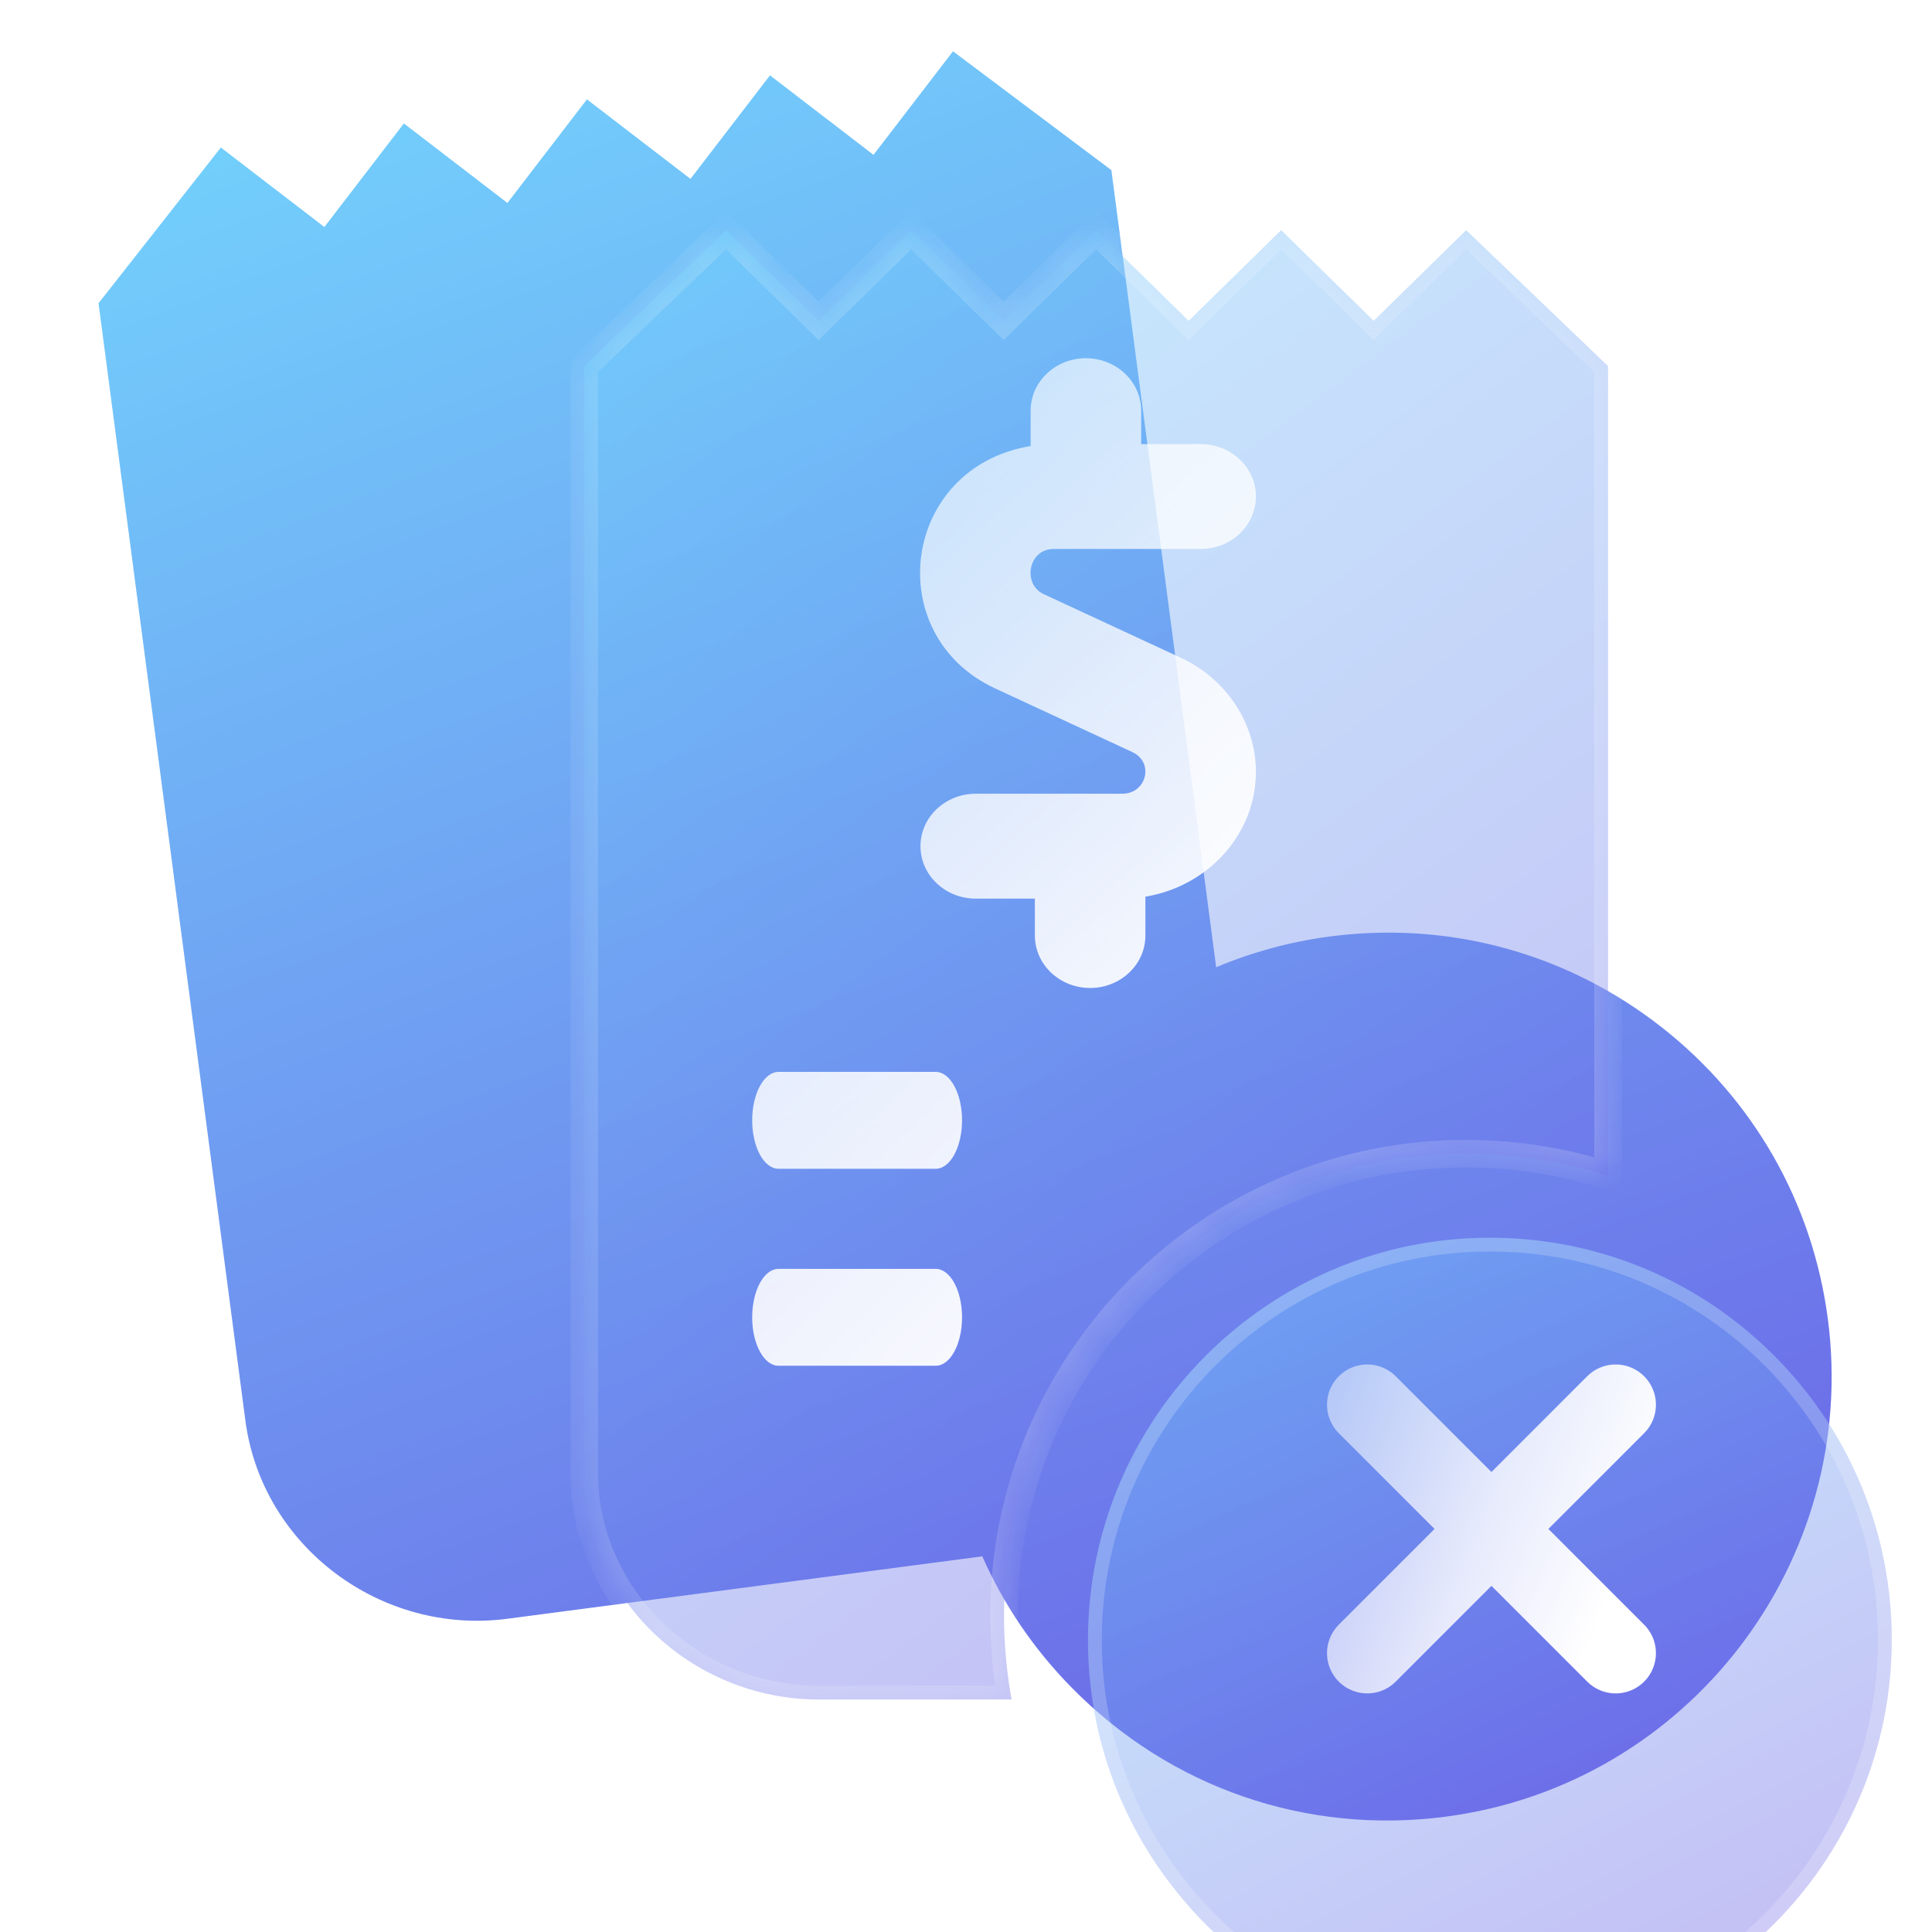 <svg width="48" height="48" viewBox="0 0 48 48" fill="none" xmlns="http://www.w3.org/2000/svg">
<g clip-path="url(#clip0_6129_213150)">
<path d="M24.405 38.667L12.604 40.218C9.468 40.63 6.508 38.425 6.096 35.291L2.448 7.534L5.487 3.665L8.059 5.64L10.034 3.067L12.607 5.042L14.582 2.469L17.155 4.444L19.13 1.872L21.702 3.847L23.677 1.274L27.612 4.227L30.215 24.031C31.101 23.658 32.05 23.397 33.048 23.265C33.108 23.258 33.167 23.251 33.226 23.244L33.245 23.242C36.13 22.915 38.979 23.72 41.269 25.51C43.561 27.301 45.032 29.877 45.412 32.764C46.204 38.793 41.947 44.342 35.922 45.134C32.461 45.589 29.07 44.419 26.62 41.923C25.68 40.966 24.935 39.867 24.405 38.667Z" fill="url(#paint0_linear_6129_213150)"/>
<g filter="url(#filter0_biiii_6129_213150)">
<path d="M44.135 30.662C42.289 28.784 39.825 27.724 37.195 27.678L37.178 27.678C37.124 27.677 37.07 27.676 37.016 27.676C31.51 27.676 27.031 32.158 27.031 37.667C27.031 39.855 27.726 41.933 29.039 43.676C30.945 46.207 33.852 47.658 37.016 47.658C42.521 47.658 47 43.176 47 37.667C47 35.03 45.982 32.542 44.135 30.662Z" fill="url(#paint1_linear_6129_213150)"/>
<path d="M44.013 30.782L44.013 30.782C45.829 32.63 46.829 35.074 46.829 37.667C46.829 43.082 42.426 47.487 37.016 47.487C33.906 47.487 31.05 46.062 29.175 43.574C27.884 41.86 27.202 39.818 27.202 37.667C27.202 32.252 31.605 27.847 37.016 27.847C37.068 27.847 37.121 27.848 37.175 27.849L37.192 27.849L37.192 27.849C39.777 27.894 42.199 28.936 44.013 30.782Z" stroke="white" stroke-opacity="0.2" stroke-width="0.342"/>
</g>
<path d="M33.969 34.9L40.141 41.072M33.969 41.072L40.141 34.9" stroke="url(#paint2_linear_6129_213150)" stroke-width="2" stroke-linecap="round" stroke-linejoin="round"/>
<g filter="url(#filter1_biiii_6129_213150)">
<mask id="path-5-inside-1_6129_213150" fill="white">
<path fill-rule="evenodd" clip-rule="evenodd" d="M25.133 39.148H20.338C17.169 39.148 14.516 36.621 14.516 33.517V6.021L18.04 2.643L20.338 4.895L22.637 2.643L24.935 4.895L27.233 2.643L29.532 4.895L31.83 2.643L34.129 4.895L36.427 2.643L39.951 6.021V26.141C38.889 25.798 37.77 25.611 36.625 25.59L36.605 25.59C36.543 25.589 36.481 25.588 36.418 25.588C30.092 25.588 24.945 30.735 24.945 37.061C24.945 37.769 25.009 38.466 25.133 39.148Z"/>
</mask>
<path fill-rule="evenodd" clip-rule="evenodd" d="M25.133 39.148H20.338C17.169 39.148 14.516 36.621 14.516 33.517V6.021L18.04 2.643L20.338 4.895L22.637 2.643L24.935 4.895L27.233 2.643L29.532 4.895L31.83 2.643L34.129 4.895L36.427 2.643L39.951 6.021V26.141C38.889 25.798 37.77 25.611 36.625 25.59L36.605 25.59C36.543 25.589 36.481 25.588 36.418 25.588C30.092 25.588 24.945 30.735 24.945 37.061C24.945 37.769 25.009 38.466 25.133 39.148Z" fill="url(#paint3_linear_6129_213150)"/>
<path d="M25.133 39.148V39.489H25.543L25.469 39.086L25.133 39.148ZM14.516 6.021L14.279 5.775L14.174 5.875V6.021H14.516ZM18.04 2.643L18.279 2.399L18.043 2.167L17.803 2.396L18.04 2.643ZM20.338 4.895L20.099 5.139L20.338 5.373L20.577 5.139L20.338 4.895ZM22.637 2.643L22.876 2.399L22.637 2.164L22.398 2.399L22.637 2.643ZM24.935 4.895L24.696 5.139L24.935 5.373L25.174 5.139L24.935 4.895ZM27.233 2.643L27.473 2.399L27.233 2.164L26.994 2.399L27.233 2.643ZM29.532 4.895L29.293 5.139L29.532 5.373L29.771 5.139L29.532 4.895ZM31.83 2.643L32.069 2.399L31.83 2.164L31.591 2.399L31.83 2.643ZM34.129 4.895L33.889 5.139L34.129 5.373L34.368 5.139L34.129 4.895ZM36.427 2.643L36.664 2.396L36.425 2.167L36.188 2.399L36.427 2.643ZM39.951 6.021H40.293V5.875L40.188 5.775L39.951 6.021ZM39.951 26.141L39.846 26.466L40.293 26.61V26.141H39.951ZM36.625 25.59L36.619 25.932L36.619 25.932L36.625 25.59ZM36.605 25.59L36.611 25.248L36.611 25.248L36.605 25.59ZM20.338 39.489H25.133V38.806H20.338V39.489ZM14.174 33.517C14.174 36.822 16.993 39.489 20.338 39.489V38.806C17.345 38.806 14.857 36.421 14.857 33.517H14.174ZM14.174 6.021V33.517H14.857V6.021H14.174ZM17.803 2.396L14.279 5.775L14.752 6.268L18.276 2.889L17.803 2.396ZM20.577 4.651L18.279 2.399L17.801 2.887L20.099 5.139L20.577 4.651ZM22.398 2.399L20.099 4.651L20.577 5.139L22.876 2.887L22.398 2.399ZM25.174 4.651L22.876 2.399L22.398 2.887L24.696 5.139L25.174 4.651ZM26.994 2.399L24.696 4.651L25.174 5.139L27.473 2.887L26.994 2.399ZM29.771 4.651L27.473 2.399L26.994 2.887L29.293 5.139L29.771 4.651ZM31.591 2.399L29.293 4.651L29.771 5.139L32.069 2.887L31.591 2.399ZM34.368 4.651L32.069 2.399L31.591 2.887L33.889 5.139L34.368 4.651ZM36.188 2.399L33.889 4.651L34.368 5.139L36.666 2.887L36.188 2.399ZM40.188 5.775L36.664 2.396L36.191 2.889L39.715 6.268L40.188 5.775ZM40.293 26.141V6.021H39.61V26.141H40.293ZM40.056 25.815C38.962 25.462 37.81 25.27 36.631 25.249L36.619 25.932C37.731 25.952 38.816 26.134 39.846 26.466L40.056 25.815ZM36.631 25.249L36.611 25.248L36.599 25.932L36.619 25.932L36.631 25.249ZM36.611 25.248C36.549 25.247 36.484 25.246 36.418 25.246V25.93C36.477 25.93 36.536 25.931 36.599 25.932L36.611 25.248ZM36.418 25.246C29.903 25.246 24.604 30.546 24.604 37.061H25.287C25.287 30.923 30.281 25.93 36.418 25.93V25.246ZM24.604 37.061C24.604 37.789 24.669 38.507 24.797 39.209L25.469 39.086C25.349 38.425 25.287 37.748 25.287 37.061H24.604Z" fill="white" fill-opacity="0.2" mask="url(#path-5-inside-1_6129_213150)"/>
</g>
<path d="M29.341 16.344L25.928 14.76C25.4 14.515 25.539 13.639 26.18 13.639H29.83C30.589 13.639 31.203 13.056 31.203 12.336C31.203 11.616 30.589 11.033 29.83 11.033H28.352V10.203C28.352 9.484 27.737 8.9 26.979 8.9C26.221 8.9 25.606 9.484 25.606 10.203V11.081C22.392 11.615 21.871 15.779 24.721 17.102L28.135 18.686C28.68 18.938 28.489 19.72 27.883 19.72H24.242C23.483 19.72 22.869 20.303 22.869 21.023C22.869 21.743 23.483 22.326 24.242 22.326H25.711V23.242C25.711 23.962 26.326 24.546 27.084 24.546C27.842 24.546 28.457 23.962 28.457 23.242V22.278C30.015 22.019 31.203 20.727 31.203 19.175C31.203 17.98 30.473 16.869 29.341 16.344Z" fill="url(#paint4_linear_6129_213150)"/>
<path d="M23.248 29.038H19.342C18.98 29.038 18.688 28.499 18.688 27.834C18.688 27.17 18.98 26.631 19.342 26.631H23.248C23.609 26.631 23.902 27.17 23.902 27.834C23.902 28.499 23.609 29.038 23.248 29.038Z" fill="url(#paint5_linear_6129_213150)"/>
<path d="M23.248 33.932H19.342C18.98 33.932 18.688 33.393 18.688 32.728C18.688 32.064 18.98 31.525 19.342 31.525H23.248C23.609 31.525 23.902 32.064 23.902 32.728C23.902 33.393 23.609 33.932 23.248 33.932Z" fill="url(#paint6_linear_6129_213150)"/>
</g>
<defs>
<filter id="filter0_biiii_6129_213150" x="22.247" y="22.892" width="29.537" height="29.55" filterUnits="userSpaceOnUse" color-interpolation-filters="sRGB">
<feFlood flood-opacity="0" result="BackgroundImageFix"/>
<feGaussianBlur in="BackgroundImageFix" stdDeviation="2.392"/>
<feComposite in2="SourceAlpha" operator="in" result="effect1_backgroundBlur_6129_213150"/>
<feBlend mode="normal" in="SourceGraphic" in2="effect1_backgroundBlur_6129_213150" result="shape"/>
<feColorMatrix in="SourceAlpha" type="matrix" values="0 0 0 0 0 0 0 0 0 0 0 0 0 0 0 0 0 0 127 0" result="hardAlpha"/>
<feOffset/>
<feGaussianBlur stdDeviation="4.271"/>
<feComposite in2="hardAlpha" operator="arithmetic" k2="-1" k3="1"/>
<feColorMatrix type="matrix" values="0 0 0 0 1 0 0 0 0 1 0 0 0 0 1 0 0 0 0.15 0"/>
<feBlend mode="normal" in2="shape" result="effect2_innerShadow_6129_213150"/>
<feColorMatrix in="SourceAlpha" type="matrix" values="0 0 0 0 0 0 0 0 0 0 0 0 0 0 0 0 0 0 127 0" result="hardAlpha"/>
<feOffset dy="-3.417"/>
<feGaussianBlur stdDeviation="4.271"/>
<feComposite in2="hardAlpha" operator="arithmetic" k2="-1" k3="1"/>
<feColorMatrix type="matrix" values="0 0 0 0 1 0 0 0 0 1 0 0 0 0 1 0 0 0 0.15 0"/>
<feBlend mode="normal" in2="effect2_innerShadow_6129_213150" result="effect3_innerShadow_6129_213150"/>
<feColorMatrix in="SourceAlpha" type="matrix" values="0 0 0 0 0 0 0 0 0 0 0 0 0 0 0 0 0 0 127 0" result="hardAlpha"/>
<feOffset dy="3.417"/>
<feGaussianBlur stdDeviation="4.271"/>
<feComposite in2="hardAlpha" operator="arithmetic" k2="-1" k3="1"/>
<feColorMatrix type="matrix" values="0 0 0 0 1 0 0 0 0 1 0 0 0 0 1 0 0 0 0.1 0"/>
<feBlend mode="normal" in2="effect3_innerShadow_6129_213150" result="effect4_innerShadow_6129_213150"/>
<feColorMatrix in="SourceAlpha" type="matrix" values="0 0 0 0 0 0 0 0 0 0 0 0 0 0 0 0 0 0 127 0" result="hardAlpha"/>
<feOffset dy="3.075"/>
<feGaussianBlur stdDeviation="4.271"/>
<feComposite in2="hardAlpha" operator="arithmetic" k2="-1" k3="1"/>
<feColorMatrix type="matrix" values="0 0 0 0 1 0 0 0 0 1 0 0 0 0 1 0 0 0 0.15 0"/>
<feBlend mode="normal" in2="effect4_innerShadow_6129_213150" result="effect5_innerShadow_6129_213150"/>
</filter>
<filter id="filter1_biiii_6129_213150" x="9.732" y="-2.141" width="35.005" height="46.073" filterUnits="userSpaceOnUse" color-interpolation-filters="sRGB">
<feFlood flood-opacity="0" result="BackgroundImageFix"/>
<feGaussianBlur in="BackgroundImageFix" stdDeviation="2.392"/>
<feComposite in2="SourceAlpha" operator="in" result="effect1_backgroundBlur_6129_213150"/>
<feBlend mode="normal" in="SourceGraphic" in2="effect1_backgroundBlur_6129_213150" result="shape"/>
<feColorMatrix in="SourceAlpha" type="matrix" values="0 0 0 0 0 0 0 0 0 0 0 0 0 0 0 0 0 0 127 0" result="hardAlpha"/>
<feOffset/>
<feGaussianBlur stdDeviation="4.271"/>
<feComposite in2="hardAlpha" operator="arithmetic" k2="-1" k3="1"/>
<feColorMatrix type="matrix" values="0 0 0 0 1 0 0 0 0 1 0 0 0 0 1 0 0 0 0.15 0"/>
<feBlend mode="normal" in2="shape" result="effect2_innerShadow_6129_213150"/>
<feColorMatrix in="SourceAlpha" type="matrix" values="0 0 0 0 0 0 0 0 0 0 0 0 0 0 0 0 0 0 127 0" result="hardAlpha"/>
<feOffset dy="-3.417"/>
<feGaussianBlur stdDeviation="4.271"/>
<feComposite in2="hardAlpha" operator="arithmetic" k2="-1" k3="1"/>
<feColorMatrix type="matrix" values="0 0 0 0 1 0 0 0 0 1 0 0 0 0 1 0 0 0 0.15 0"/>
<feBlend mode="normal" in2="effect2_innerShadow_6129_213150" result="effect3_innerShadow_6129_213150"/>
<feColorMatrix in="SourceAlpha" type="matrix" values="0 0 0 0 0 0 0 0 0 0 0 0 0 0 0 0 0 0 127 0" result="hardAlpha"/>
<feOffset dy="3.417"/>
<feGaussianBlur stdDeviation="4.271"/>
<feComposite in2="hardAlpha" operator="arithmetic" k2="-1" k3="1"/>
<feColorMatrix type="matrix" values="0 0 0 0 1 0 0 0 0 1 0 0 0 0 1 0 0 0 0.1 0"/>
<feBlend mode="normal" in2="effect3_innerShadow_6129_213150" result="effect4_innerShadow_6129_213150"/>
<feColorMatrix in="SourceAlpha" type="matrix" values="0 0 0 0 0 0 0 0 0 0 0 0 0 0 0 0 0 0 127 0" result="hardAlpha"/>
<feOffset dy="3.075"/>
<feGaussianBlur stdDeviation="4.271"/>
<feComposite in2="hardAlpha" operator="arithmetic" k2="-1" k3="1"/>
<feColorMatrix type="matrix" values="0 0 0 0 1 0 0 0 0 1 0 0 0 0 1 0 0 0 0.15 0"/>
<feBlend mode="normal" in2="effect4_innerShadow_6129_213150" result="effect5_innerShadow_6129_213150"/>
</filter>
<linearGradient id="paint0_linear_6129_213150" x1="-15.126" y1="4.857" x2="18.67" y2="93.209" gradientUnits="userSpaceOnUse">
<stop stop-color="#73DCFE"/>
<stop offset="1" stop-color="#6711D6"/>
</linearGradient>
<linearGradient id="paint1_linear_6129_213150" x1="25.367" y1="28.281" x2="43.161" y2="62.695" gradientUnits="userSpaceOnUse">
<stop stop-color="#73DCFE" stop-opacity="0.4"/>
<stop offset="1" stop-color="#6711D6" stop-opacity="0.4"/>
</linearGradient>
<linearGradient id="paint2_linear_6129_213150" x1="30.221" y1="38.126" x2="39.14" y2="41.719" gradientUnits="userSpaceOnUse">
<stop stop-color="white" stop-opacity="0.4"/>
<stop offset="0.628" stop-color="white" stop-opacity="0.831"/>
<stop offset="1" stop-color="white"/>
</linearGradient>
<linearGradient id="paint3_linear_6129_213150" x1="12.396" y1="3.749" x2="50.518" y2="55.157" gradientUnits="userSpaceOnUse">
<stop stop-color="#73DCFE" stop-opacity="0.4"/>
<stop offset="1" stop-color="#6711D6" stop-opacity="0.4"/>
</linearGradient>
<linearGradient id="paint4_linear_6129_213150" x1="16.187" y1="3.315" x2="34.599" y2="23.528" gradientUnits="userSpaceOnUse">
<stop stop-color="white" stop-opacity="0.4"/>
<stop offset="1" stop-color="white"/>
</linearGradient>
<linearGradient id="paint5_linear_6129_213150" x1="14.908" y1="2.686" x2="37.375" y2="26.161" gradientUnits="userSpaceOnUse">
<stop stop-color="white" stop-opacity="0.4"/>
<stop offset="0.628" stop-color="white" stop-opacity="0.831"/>
<stop offset="1" stop-color="white"/>
</linearGradient>
<linearGradient id="paint6_linear_6129_213150" x1="14.908" y1="2.686" x2="37.375" y2="26.161" gradientUnits="userSpaceOnUse">
<stop stop-color="white" stop-opacity="0.4"/>
<stop offset="0.628" stop-color="white" stop-opacity="0.831"/>
<stop offset="1" stop-color="white"/>
</linearGradient>
<clipPath id="clip0_6129_213150">
<rect width="48" height="48" fill="white"/>
</clipPath>
</defs>
</svg>
